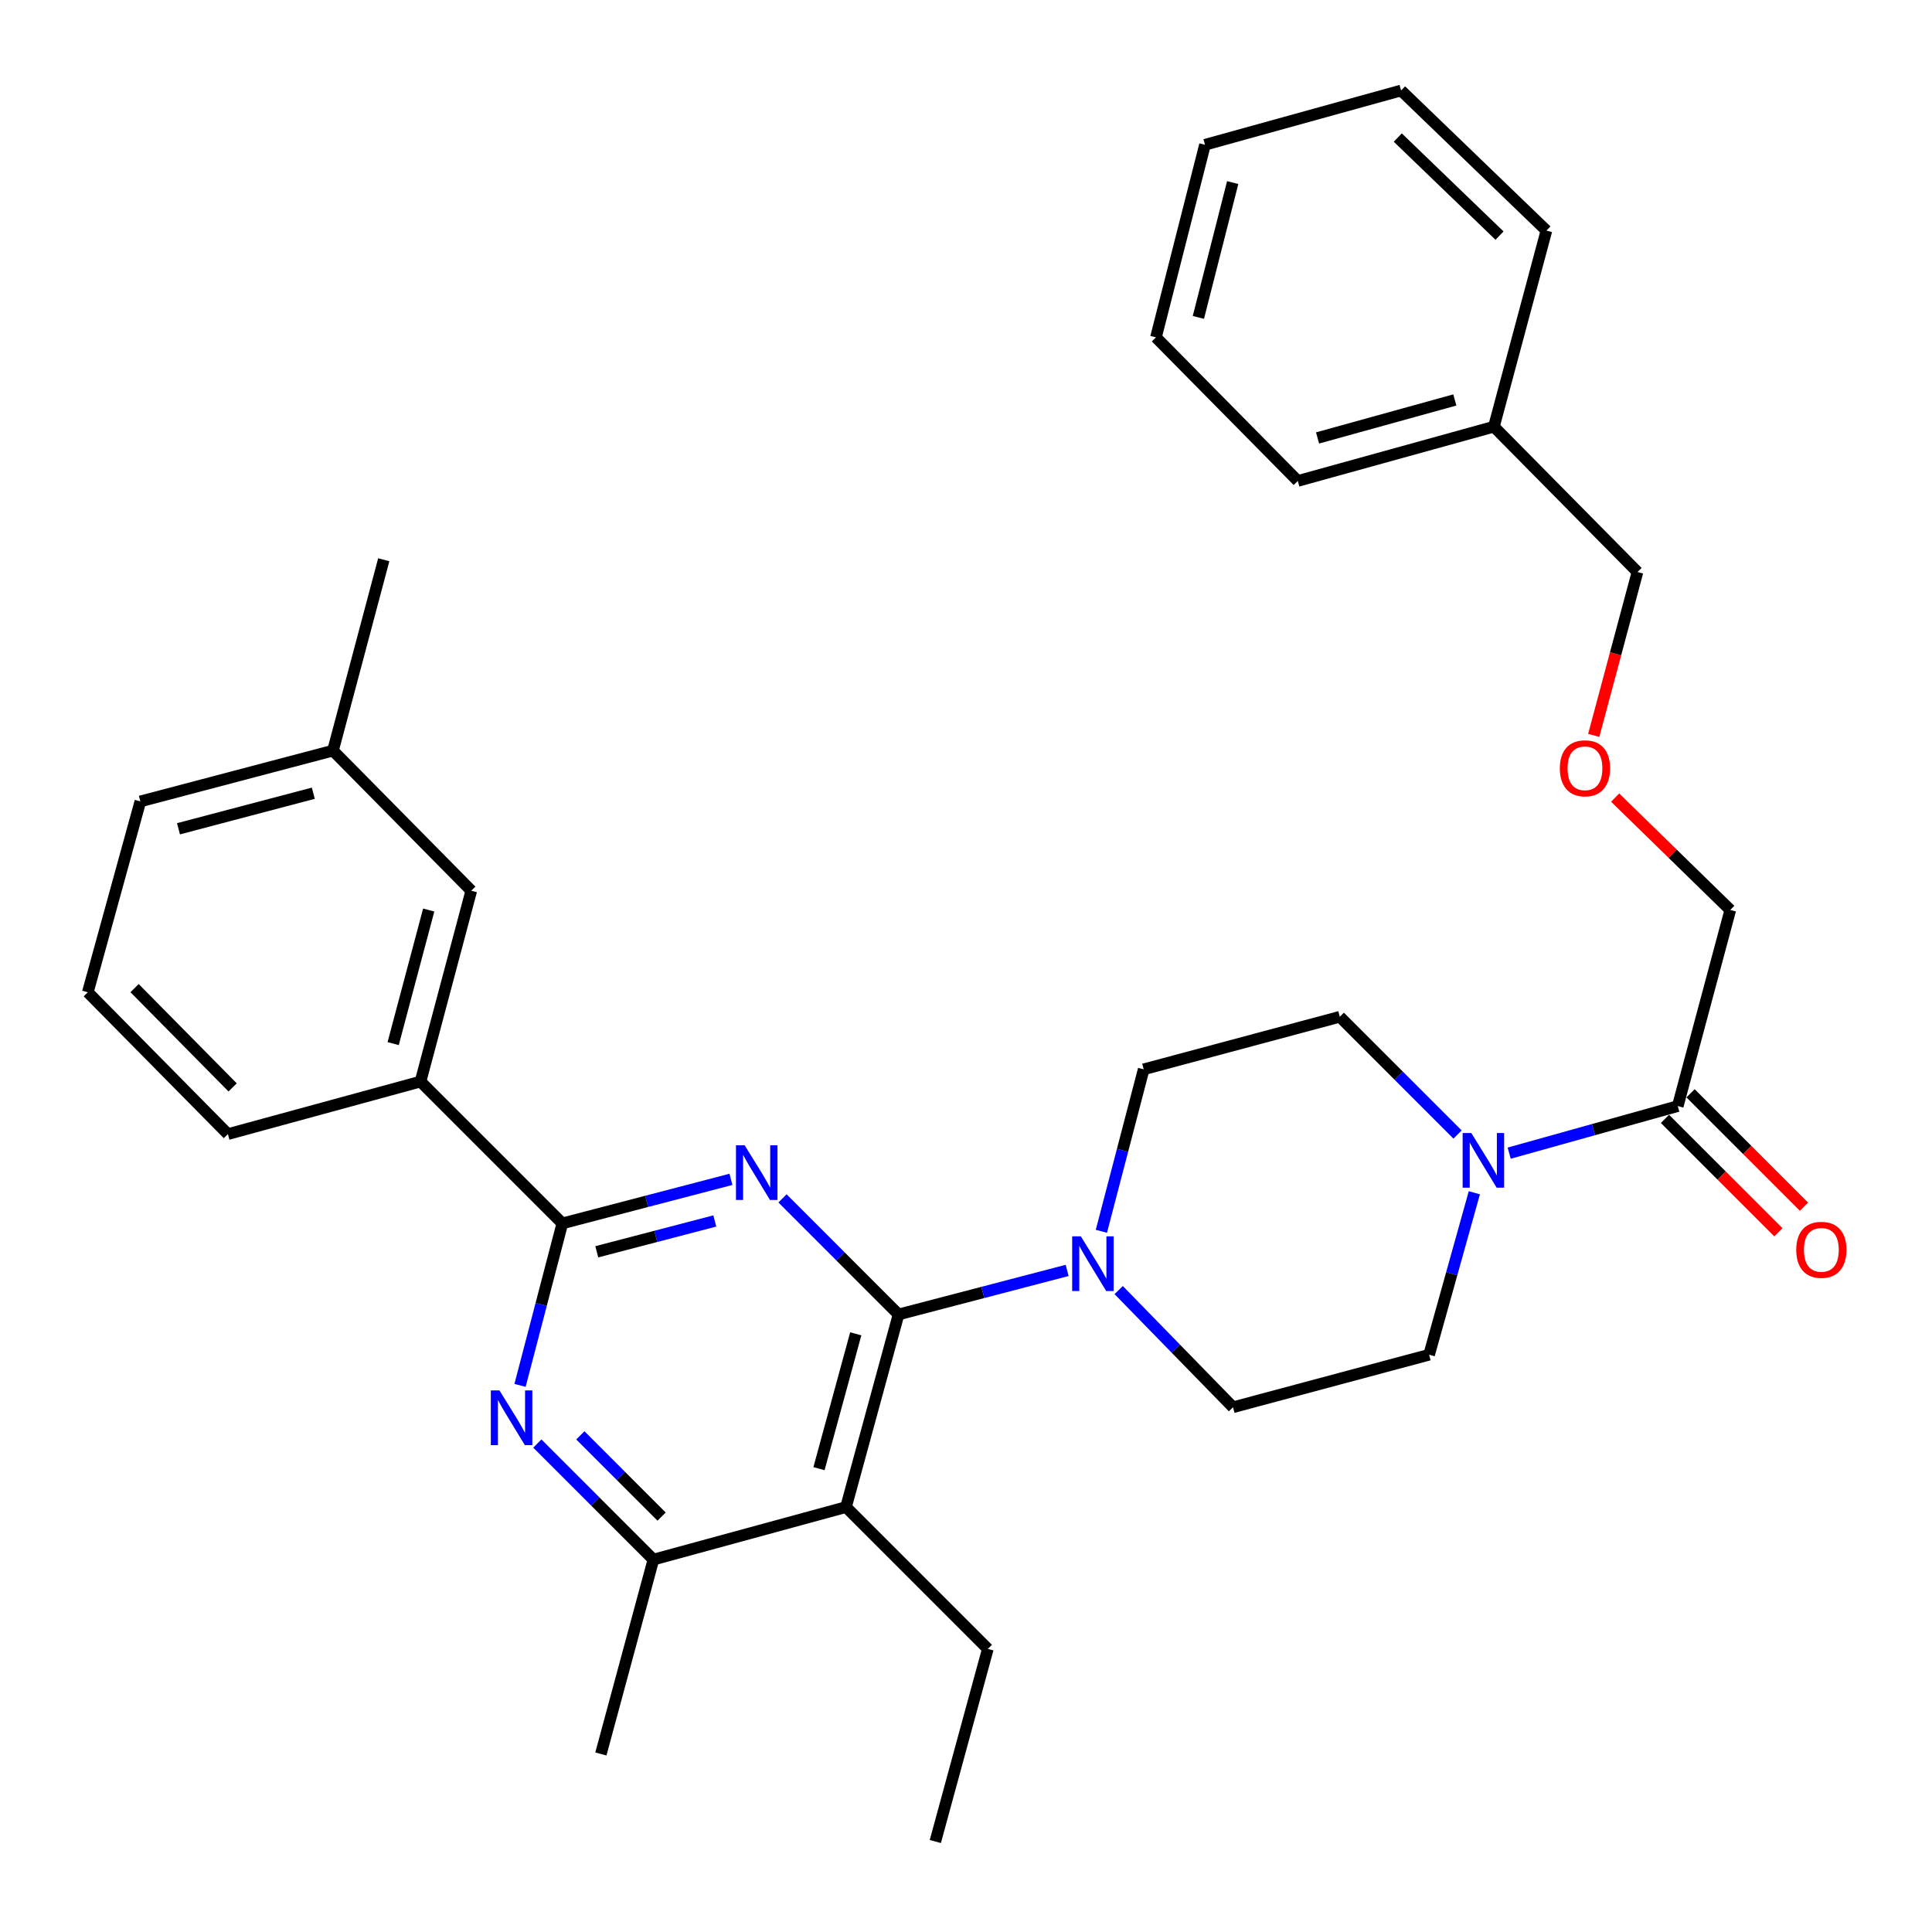 <?xml version='1.0' encoding='iso-8859-1'?>
<svg version='1.1' baseProfile='full'
              xmlns='http://www.w3.org/2000/svg'
                      xmlns:rdkit='http://www.rdkit.org/xml'
                      xmlns:xlink='http://www.w3.org/1999/xlink'
                  xml:space='preserve'
width='1000px' height='1000px' viewBox='0 0 1000 1000'>
<!-- END OF HEADER -->
<rect style='opacity:1.0;fill:#FFFFFF;stroke:none' width='1000' height='1000' x='0' y='0'> </rect>
<path class='bond-0' d='M 836,412.839 L 865.798,441.916' style='fill:none;fill-rule:evenodd;stroke:#FF0000;stroke-width:6px;stroke-linecap:butt;stroke-linejoin:miter;stroke-opacity:1' />
<path class='bond-0' d='M 865.798,441.916 L 895.596,470.993' style='fill:none;fill-rule:evenodd;stroke:#000000;stroke-width:6px;stroke-linecap:butt;stroke-linejoin:miter;stroke-opacity:1' />
<path class='bond-1' d='M 824.911,380.642 L 836.235,338.358' style='fill:none;fill-rule:evenodd;stroke:#FF0000;stroke-width:6px;stroke-linecap:butt;stroke-linejoin:miter;stroke-opacity:1' />
<path class='bond-1' d='M 836.235,338.358 L 847.559,296.074' style='fill:none;fill-rule:evenodd;stroke:#000000;stroke-width:6px;stroke-linecap:butt;stroke-linejoin:miter;stroke-opacity:1' />
<path class='bond-2' d='M 754.431,587.232 L 723.956,556.757' style='fill:none;fill-rule:evenodd;stroke:#0000FF;stroke-width:6px;stroke-linecap:butt;stroke-linejoin:miter;stroke-opacity:1' />
<path class='bond-2' d='M 723.956,556.757 L 693.481,526.281' style='fill:none;fill-rule:evenodd;stroke:#000000;stroke-width:6px;stroke-linecap:butt;stroke-linejoin:miter;stroke-opacity:1' />
<path class='bond-3' d='M 781.15,596.872 L 824.78,584.69' style='fill:none;fill-rule:evenodd;stroke:#0000FF;stroke-width:6px;stroke-linecap:butt;stroke-linejoin:miter;stroke-opacity:1' />
<path class='bond-3' d='M 824.78,584.69 L 868.409,572.508' style='fill:none;fill-rule:evenodd;stroke:#000000;stroke-width:6px;stroke-linecap:butt;stroke-linejoin:miter;stroke-opacity:1' />
<path class='bond-4' d='M 763.116,617.371 L 751.412,659.291' style='fill:none;fill-rule:evenodd;stroke:#0000FF;stroke-width:6px;stroke-linecap:butt;stroke-linejoin:miter;stroke-opacity:1' />
<path class='bond-4' d='M 751.412,659.291 L 739.707,701.21' style='fill:none;fill-rule:evenodd;stroke:#000000;stroke-width:6px;stroke-linecap:butt;stroke-linejoin:miter;stroke-opacity:1' />
<path class='bond-5' d='M 861.788,579.129 L 891.133,608.475' style='fill:none;fill-rule:evenodd;stroke:#000000;stroke-width:6px;stroke-linecap:butt;stroke-linejoin:miter;stroke-opacity:1' />
<path class='bond-5' d='M 891.133,608.475 L 920.479,637.82' style='fill:none;fill-rule:evenodd;stroke:#FF0000;stroke-width:6px;stroke-linecap:butt;stroke-linejoin:miter;stroke-opacity:1' />
<path class='bond-5' d='M 875.031,565.887 L 904.376,595.232' style='fill:none;fill-rule:evenodd;stroke:#000000;stroke-width:6px;stroke-linecap:butt;stroke-linejoin:miter;stroke-opacity:1' />
<path class='bond-5' d='M 904.376,595.232 L 933.721,624.578' style='fill:none;fill-rule:evenodd;stroke:#FF0000;stroke-width:6px;stroke-linecap:butt;stroke-linejoin:miter;stroke-opacity:1' />
<path class='bond-6' d='M 868.409,572.508 L 895.596,470.993' style='fill:none;fill-rule:evenodd;stroke:#000000;stroke-width:6px;stroke-linecap:butt;stroke-linejoin:miter;stroke-opacity:1' />
<path class='bond-7' d='M 773.24,220.851 L 847.559,296.074' style='fill:none;fill-rule:evenodd;stroke:#000000;stroke-width:6px;stroke-linecap:butt;stroke-linejoin:miter;stroke-opacity:1' />
<path class='bond-8' d='M 773.24,220.851 L 671.735,248.942' style='fill:none;fill-rule:evenodd;stroke:#000000;stroke-width:6px;stroke-linecap:butt;stroke-linejoin:miter;stroke-opacity:1' />
<path class='bond-8' d='M 753.02,207.015 L 681.966,226.679' style='fill:none;fill-rule:evenodd;stroke:#000000;stroke-width:6px;stroke-linecap:butt;stroke-linejoin:miter;stroke-opacity:1' />
<path class='bond-9' d='M 773.24,220.851 L 800.427,119.346' style='fill:none;fill-rule:evenodd;stroke:#000000;stroke-width:6px;stroke-linecap:butt;stroke-linejoin:miter;stroke-opacity:1' />
<path class='bond-10' d='M 278.125,747.172 L 308.163,777.206' style='fill:none;fill-rule:evenodd;stroke:#0000FF;stroke-width:6px;stroke-linecap:butt;stroke-linejoin:miter;stroke-opacity:1' />
<path class='bond-10' d='M 308.163,777.206 L 338.202,807.241' style='fill:none;fill-rule:evenodd;stroke:#000000;stroke-width:6px;stroke-linecap:butt;stroke-linejoin:miter;stroke-opacity:1' />
<path class='bond-10' d='M 300.378,742.939 L 321.405,763.963' style='fill:none;fill-rule:evenodd;stroke:#0000FF;stroke-width:6px;stroke-linecap:butt;stroke-linejoin:miter;stroke-opacity:1' />
<path class='bond-10' d='M 321.405,763.963 L 342.432,784.987' style='fill:none;fill-rule:evenodd;stroke:#000000;stroke-width:6px;stroke-linecap:butt;stroke-linejoin:miter;stroke-opacity:1' />
<path class='bond-11' d='M 269.167,717.079 L 280.119,675.153' style='fill:none;fill-rule:evenodd;stroke:#0000FF;stroke-width:6px;stroke-linecap:butt;stroke-linejoin:miter;stroke-opacity:1' />
<path class='bond-11' d='M 280.119,675.153 L 291.071,633.228' style='fill:none;fill-rule:evenodd;stroke:#000000;stroke-width:6px;stroke-linecap:butt;stroke-linejoin:miter;stroke-opacity:1' />
<path class='bond-12' d='M 338.202,807.241 L 311.016,907.851' style='fill:none;fill-rule:evenodd;stroke:#000000;stroke-width:6px;stroke-linecap:butt;stroke-linejoin:miter;stroke-opacity:1' />
<path class='bond-13' d='M 338.202,807.241 L 437.897,780.055' style='fill:none;fill-rule:evenodd;stroke:#000000;stroke-width:6px;stroke-linecap:butt;stroke-linejoin:miter;stroke-opacity:1' />
<path class='bond-14' d='M 437.897,780.055 L 465.084,680.36' style='fill:none;fill-rule:evenodd;stroke:#000000;stroke-width:6px;stroke-linecap:butt;stroke-linejoin:miter;stroke-opacity:1' />
<path class='bond-14' d='M 423.907,760.173 L 442.938,690.387' style='fill:none;fill-rule:evenodd;stroke:#000000;stroke-width:6px;stroke-linecap:butt;stroke-linejoin:miter;stroke-opacity:1' />
<path class='bond-15' d='M 437.897,780.055 L 511.31,853.468' style='fill:none;fill-rule:evenodd;stroke:#000000;stroke-width:6px;stroke-linecap:butt;stroke-linejoin:miter;stroke-opacity:1' />
<path class='bond-16' d='M 465.084,680.36 L 435.05,650.322' style='fill:none;fill-rule:evenodd;stroke:#000000;stroke-width:6px;stroke-linecap:butt;stroke-linejoin:miter;stroke-opacity:1' />
<path class='bond-16' d='M 435.05,650.322 L 405.016,620.284' style='fill:none;fill-rule:evenodd;stroke:#0000FF;stroke-width:6px;stroke-linecap:butt;stroke-linejoin:miter;stroke-opacity:1' />
<path class='bond-17' d='M 465.084,680.36 L 508.719,668.961' style='fill:none;fill-rule:evenodd;stroke:#000000;stroke-width:6px;stroke-linecap:butt;stroke-linejoin:miter;stroke-opacity:1' />
<path class='bond-17' d='M 508.719,668.961 L 552.354,657.563' style='fill:none;fill-rule:evenodd;stroke:#0000FF;stroke-width:6px;stroke-linecap:butt;stroke-linejoin:miter;stroke-opacity:1' />
<path class='bond-18' d='M 378.341,610.431 L 334.706,621.83' style='fill:none;fill-rule:evenodd;stroke:#0000FF;stroke-width:6px;stroke-linecap:butt;stroke-linejoin:miter;stroke-opacity:1' />
<path class='bond-18' d='M 334.706,621.83 L 291.071,633.228' style='fill:none;fill-rule:evenodd;stroke:#000000;stroke-width:6px;stroke-linecap:butt;stroke-linejoin:miter;stroke-opacity:1' />
<path class='bond-18' d='M 369.984,631.971 L 339.439,639.949' style='fill:none;fill-rule:evenodd;stroke:#0000FF;stroke-width:6px;stroke-linecap:butt;stroke-linejoin:miter;stroke-opacity:1' />
<path class='bond-18' d='M 339.439,639.949 L 308.894,647.928' style='fill:none;fill-rule:evenodd;stroke:#000000;stroke-width:6px;stroke-linecap:butt;stroke-linejoin:miter;stroke-opacity:1' />
<path class='bond-19' d='M 291.071,633.228 L 217.657,559.815' style='fill:none;fill-rule:evenodd;stroke:#000000;stroke-width:6px;stroke-linecap:butt;stroke-linejoin:miter;stroke-opacity:1' />
<path class='bond-20' d='M 570.072,637.319 L 581.024,595.399' style='fill:none;fill-rule:evenodd;stroke:#0000FF;stroke-width:6px;stroke-linecap:butt;stroke-linejoin:miter;stroke-opacity:1' />
<path class='bond-20' d='M 581.024,595.399 L 591.975,553.478' style='fill:none;fill-rule:evenodd;stroke:#000000;stroke-width:6px;stroke-linecap:butt;stroke-linejoin:miter;stroke-opacity:1' />
<path class='bond-21' d='M 579.03,667.747 L 608.616,698.072' style='fill:none;fill-rule:evenodd;stroke:#0000FF;stroke-width:6px;stroke-linecap:butt;stroke-linejoin:miter;stroke-opacity:1' />
<path class='bond-21' d='M 608.616,698.072 L 638.202,728.397' style='fill:none;fill-rule:evenodd;stroke:#000000;stroke-width:6px;stroke-linecap:butt;stroke-linejoin:miter;stroke-opacity:1' />
<path class='bond-22' d='M 693.481,526.281 L 591.975,553.478' style='fill:none;fill-rule:evenodd;stroke:#000000;stroke-width:6px;stroke-linecap:butt;stroke-linejoin:miter;stroke-opacity:1' />
<path class='bond-23' d='M 638.202,728.397 L 739.707,701.21' style='fill:none;fill-rule:evenodd;stroke:#000000;stroke-width:6px;stroke-linecap:butt;stroke-linejoin:miter;stroke-opacity:1' />
<path class='bond-24' d='M 511.31,853.468 L 484.124,953.162' style='fill:none;fill-rule:evenodd;stroke:#000000;stroke-width:6px;stroke-linecap:butt;stroke-linejoin:miter;stroke-opacity:1' />
<path class='bond-25' d='M 172.346,388.517 L 72.652,414.809' style='fill:none;fill-rule:evenodd;stroke:#000000;stroke-width:6px;stroke-linecap:butt;stroke-linejoin:miter;stroke-opacity:1' />
<path class='bond-25' d='M 162.168,410.57 L 92.382,428.974' style='fill:none;fill-rule:evenodd;stroke:#000000;stroke-width:6px;stroke-linecap:butt;stroke-linejoin:miter;stroke-opacity:1' />
<path class='bond-26' d='M 172.346,388.517 L 243.939,461.025' style='fill:none;fill-rule:evenodd;stroke:#000000;stroke-width:6px;stroke-linecap:butt;stroke-linejoin:miter;stroke-opacity:1' />
<path class='bond-27' d='M 172.346,388.517 L 198.628,289.728' style='fill:none;fill-rule:evenodd;stroke:#000000;stroke-width:6px;stroke-linecap:butt;stroke-linejoin:miter;stroke-opacity:1' />
<path class='bond-28' d='M 72.652,414.809 L 45.455,513.599' style='fill:none;fill-rule:evenodd;stroke:#000000;stroke-width:6px;stroke-linecap:butt;stroke-linejoin:miter;stroke-opacity:1' />
<path class='bond-29' d='M 45.455,513.599 L 117.963,587.012' style='fill:none;fill-rule:evenodd;stroke:#000000;stroke-width:6px;stroke-linecap:butt;stroke-linejoin:miter;stroke-opacity:1' />
<path class='bond-29' d='M 69.655,511.45 L 120.411,562.84' style='fill:none;fill-rule:evenodd;stroke:#000000;stroke-width:6px;stroke-linecap:butt;stroke-linejoin:miter;stroke-opacity:1' />
<path class='bond-30' d='M 117.963,587.012 L 217.657,559.815' style='fill:none;fill-rule:evenodd;stroke:#000000;stroke-width:6px;stroke-linecap:butt;stroke-linejoin:miter;stroke-opacity:1' />
<path class='bond-31' d='M 217.657,559.815 L 243.939,461.025' style='fill:none;fill-rule:evenodd;stroke:#000000;stroke-width:6px;stroke-linecap:butt;stroke-linejoin:miter;stroke-opacity:1' />
<path class='bond-31' d='M 203.501,540.182 L 221.898,471.029' style='fill:none;fill-rule:evenodd;stroke:#000000;stroke-width:6px;stroke-linecap:butt;stroke-linejoin:miter;stroke-opacity:1' />
<path class='bond-32' d='M 671.735,248.942 L 598.322,174.624' style='fill:none;fill-rule:evenodd;stroke:#000000;stroke-width:6px;stroke-linecap:butt;stroke-linejoin:miter;stroke-opacity:1' />
<path class='bond-33' d='M 800.427,119.346 L 725.203,46.837' style='fill:none;fill-rule:evenodd;stroke:#000000;stroke-width:6px;stroke-linecap:butt;stroke-linejoin:miter;stroke-opacity:1' />
<path class='bond-33' d='M 776.147,121.953 L 723.49,71.198' style='fill:none;fill-rule:evenodd;stroke:#000000;stroke-width:6px;stroke-linecap:butt;stroke-linejoin:miter;stroke-opacity:1' />
<path class='bond-34' d='M 598.322,174.624 L 623.698,74.929' style='fill:none;fill-rule:evenodd;stroke:#000000;stroke-width:6px;stroke-linecap:butt;stroke-linejoin:miter;stroke-opacity:1' />
<path class='bond-34' d='M 620.278,164.289 L 638.041,94.503' style='fill:none;fill-rule:evenodd;stroke:#000000;stroke-width:6px;stroke-linecap:butt;stroke-linejoin:miter;stroke-opacity:1' />
<path class='bond-35' d='M 725.203,46.837 L 623.698,74.929' style='fill:none;fill-rule:evenodd;stroke:#000000;stroke-width:6px;stroke-linecap:butt;stroke-linejoin:miter;stroke-opacity:1' />
<path  class='atom-0' d='M 807.372 397.67
Q 807.372 390.87, 810.732 387.07
Q 814.092 383.27, 820.372 383.27
Q 826.652 383.27, 830.012 387.07
Q 833.372 390.87, 833.372 397.67
Q 833.372 404.55, 829.972 408.47
Q 826.572 412.35, 820.372 412.35
Q 814.132 412.35, 810.732 408.47
Q 807.372 404.59, 807.372 397.67
M 820.372 409.15
Q 824.692 409.15, 827.012 406.27
Q 829.372 403.35, 829.372 397.67
Q 829.372 392.11, 827.012 389.31
Q 824.692 386.47, 820.372 386.47
Q 816.052 386.47, 813.692 389.27
Q 811.372 392.07, 811.372 397.67
Q 811.372 403.39, 813.692 406.27
Q 816.052 409.15, 820.372 409.15
' fill='#FF0000'/>
<path  class='atom-1' d='M 761.539 586.44
L 770.819 601.44
Q 771.739 602.92, 773.219 605.6
Q 774.699 608.28, 774.779 608.44
L 774.779 586.44
L 778.539 586.44
L 778.539 614.76
L 774.659 614.76
L 764.699 598.36
Q 763.539 596.44, 762.299 594.24
Q 761.099 592.04, 760.739 591.36
L 760.739 614.76
L 757.059 614.76
L 757.059 586.44
L 761.539 586.44
' fill='#0000FF'/>
<path  class='atom-3' d='M 929.728 646.907
Q 929.728 640.107, 933.088 636.307
Q 936.448 632.507, 942.728 632.507
Q 949.008 632.507, 952.368 636.307
Q 955.728 640.107, 955.728 646.907
Q 955.728 653.787, 952.328 657.707
Q 948.928 661.587, 942.728 661.587
Q 936.488 661.587, 933.088 657.707
Q 929.728 653.827, 929.728 646.907
M 942.728 658.387
Q 947.048 658.387, 949.368 655.507
Q 951.728 652.587, 951.728 646.907
Q 951.728 641.347, 949.368 638.547
Q 947.048 635.707, 942.728 635.707
Q 938.408 635.707, 936.048 638.507
Q 933.728 641.307, 933.728 646.907
Q 933.728 652.627, 936.048 655.507
Q 938.408 658.387, 942.728 658.387
' fill='#FF0000'/>
<path  class='atom-6' d='M 258.529 719.678
L 267.809 734.678
Q 268.729 736.158, 270.209 738.838
Q 271.689 741.518, 271.769 741.678
L 271.769 719.678
L 275.529 719.678
L 275.529 747.998
L 271.649 747.998
L 261.689 731.598
Q 260.529 729.678, 259.289 727.478
Q 258.089 725.278, 257.729 724.598
L 257.729 747.998
L 254.049 747.998
L 254.049 719.678
L 258.529 719.678
' fill='#0000FF'/>
<path  class='atom-10' d='M 385.421 592.787
L 394.701 607.787
Q 395.621 609.267, 397.101 611.947
Q 398.581 614.627, 398.661 614.787
L 398.661 592.787
L 402.421 592.787
L 402.421 621.107
L 398.541 621.107
L 388.581 604.707
Q 387.421 602.787, 386.181 600.587
Q 384.981 598.387, 384.621 597.707
L 384.621 621.107
L 380.941 621.107
L 380.941 592.787
L 385.421 592.787
' fill='#0000FF'/>
<path  class='atom-12' d='M 559.434 639.918
L 568.714 654.918
Q 569.634 656.398, 571.114 659.078
Q 572.594 661.758, 572.674 661.918
L 572.674 639.918
L 576.434 639.918
L 576.434 668.238
L 572.554 668.238
L 562.594 651.838
Q 561.434 649.918, 560.194 647.718
Q 558.994 645.518, 558.634 644.838
L 558.634 668.238
L 554.954 668.238
L 554.954 639.918
L 559.434 639.918
' fill='#0000FF'/>
</svg>

